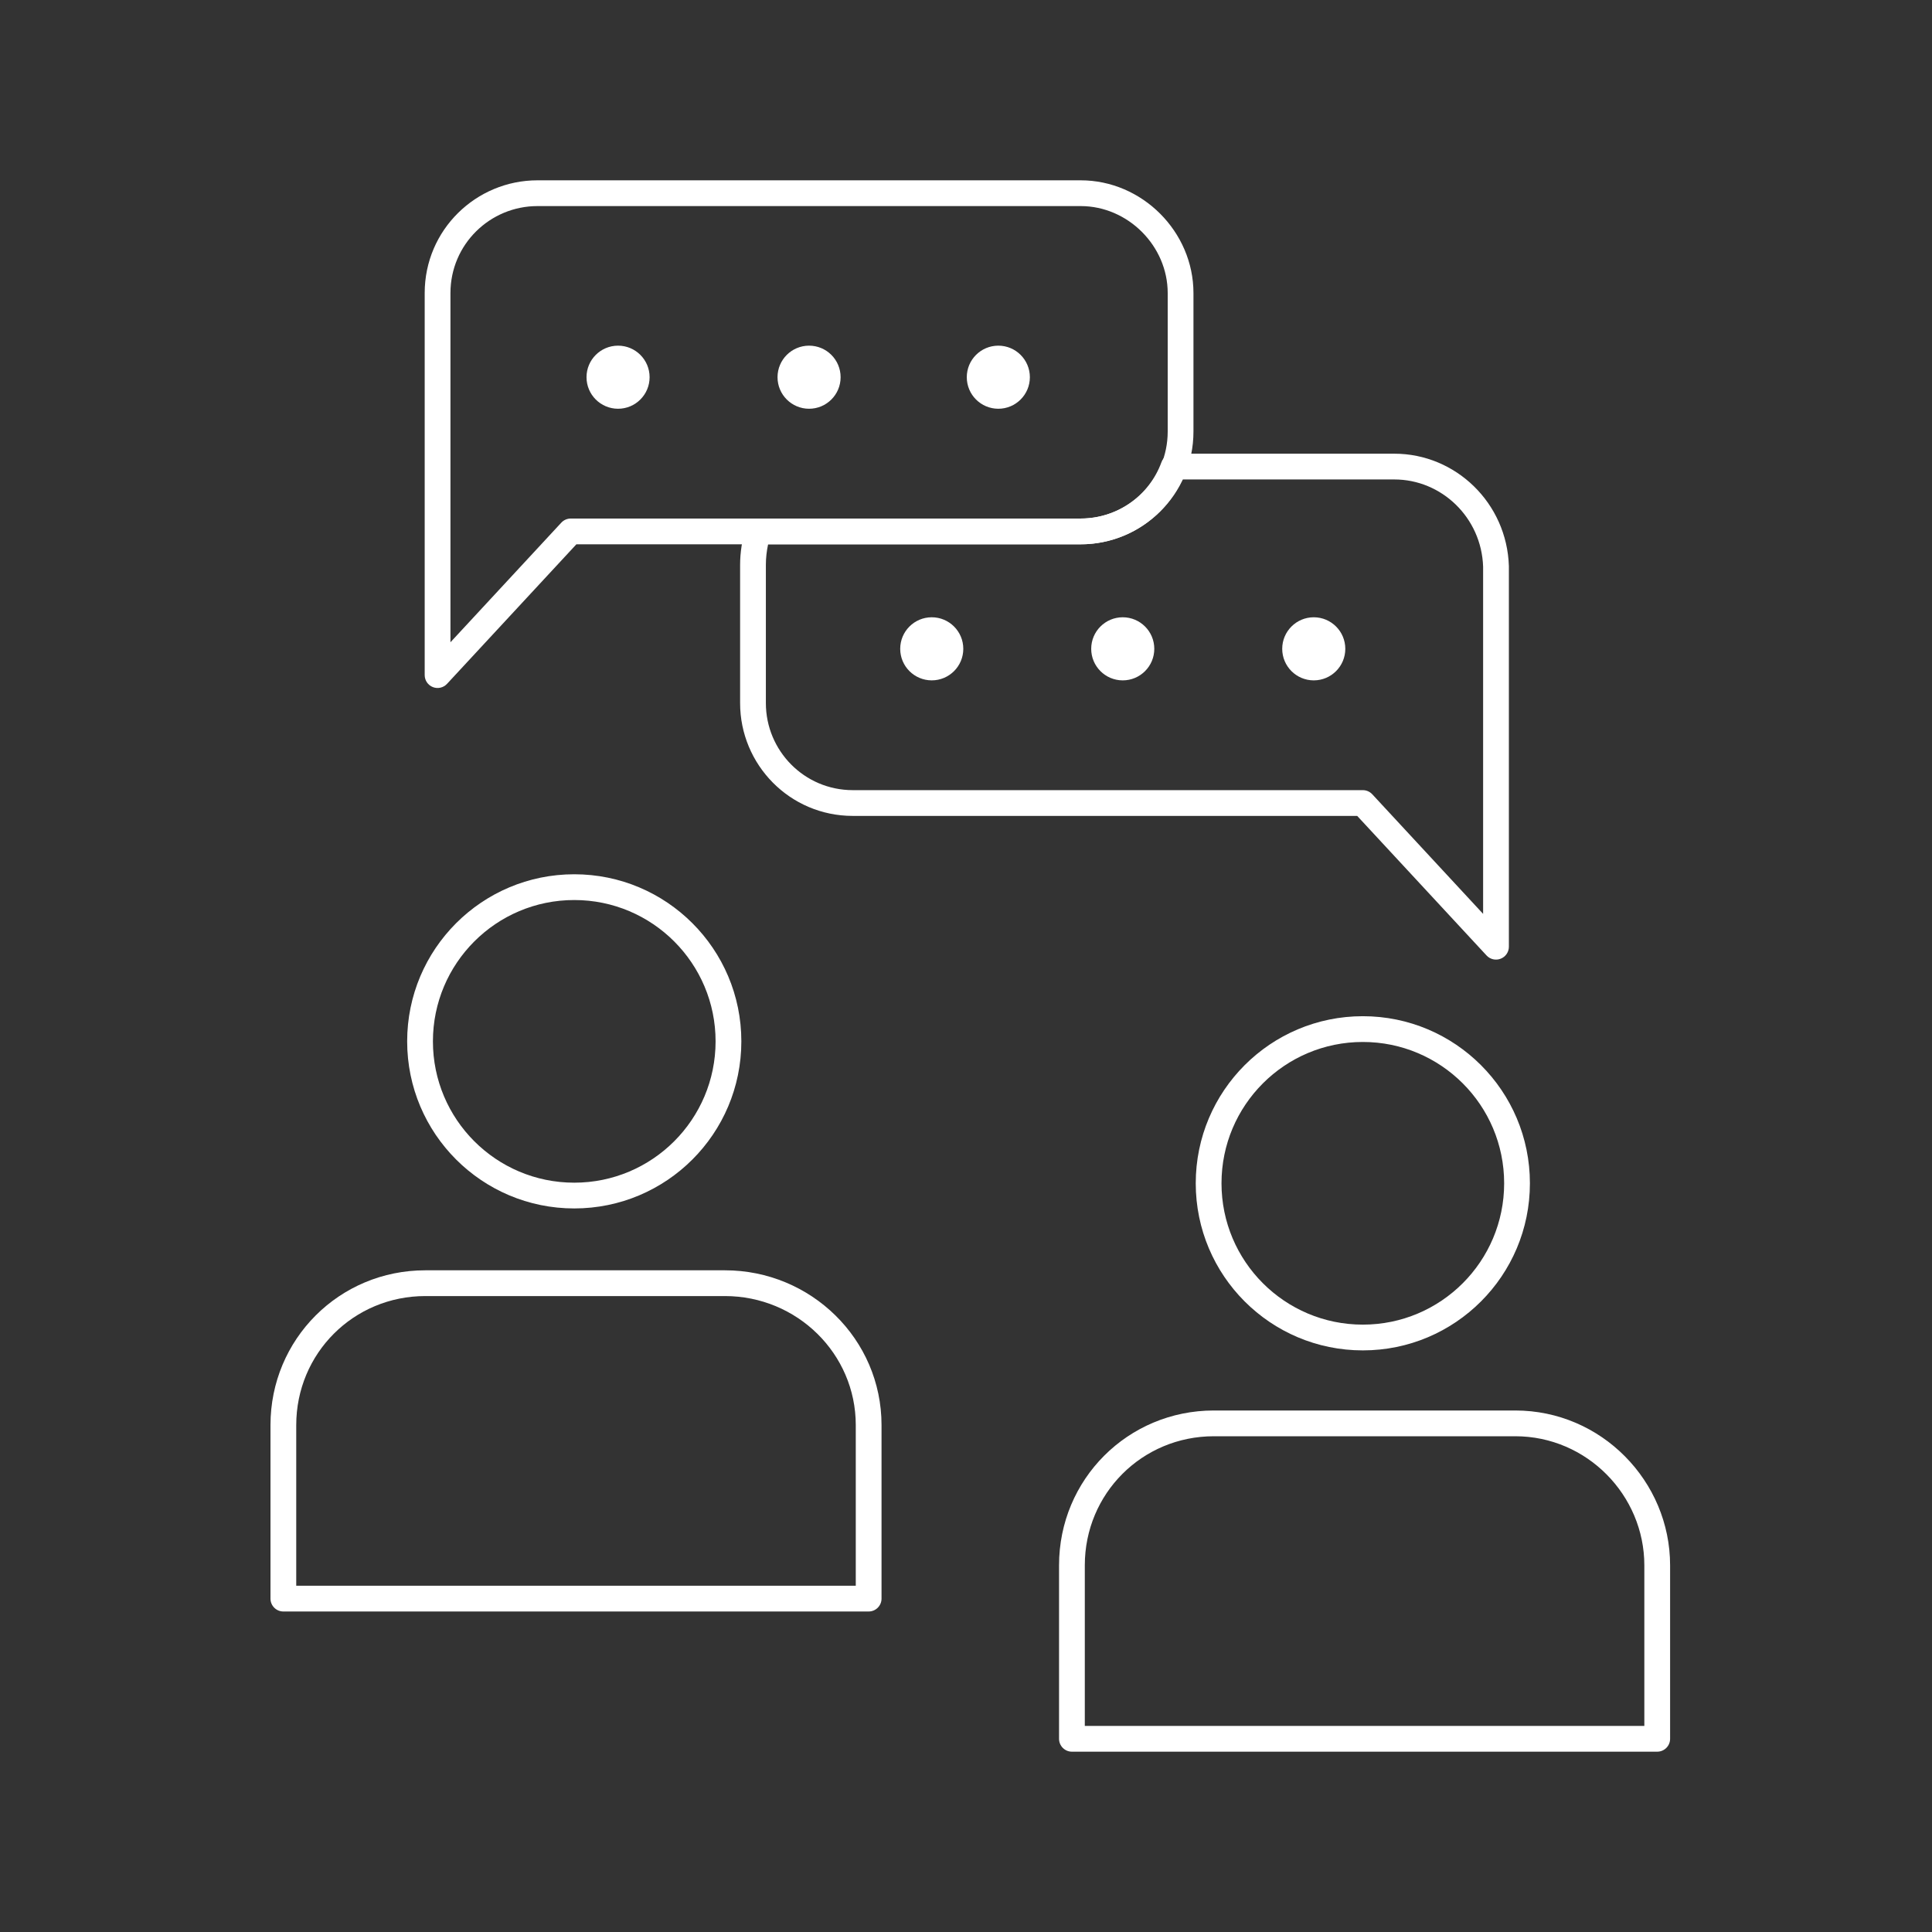 <svg width="150" height="150" viewBox="0 0 150 150" fill="none" xmlns="http://www.w3.org/2000/svg">
<rect x="0" y="0" width="150" height="150" fill="#333333" stroke="none"/>
<path d="M47.986 31.735C49.339 31.735 50.435 30.639 50.435 29.286C50.435 27.933 49.339 26.837 47.986 26.837C46.634 26.837 45.537 27.933 45.537 29.286C45.537 30.639 46.634 31.735 47.986 31.735Z" fill="white"/>
<path d="M62.816 31.735C64.169 31.735 65.265 30.639 65.265 29.286C65.265 27.933 64.169 26.837 62.816 26.837C61.464 26.837 60.367 27.933 60.367 29.286C60.367 30.639 61.464 31.735 62.816 31.735Z" fill="white"/>
<path d="M77.51 31.735C78.862 31.735 79.959 30.639 79.959 29.286C79.959 27.933 78.862 26.837 77.51 26.837C76.157 26.837 75.061 27.933 75.061 29.286C75.061 30.639 76.157 31.735 77.51 31.735Z" fill="white"/>
<path d="M102 52.824C103.353 52.824 104.449 51.727 104.449 50.374C104.449 49.022 103.353 47.925 102 47.925C100.648 47.925 99.551 49.022 99.551 50.374C99.551 51.727 100.648 52.824 102 52.824Z" fill="white"/>
<path d="M87.17 52.824C88.522 52.824 89.619 51.727 89.619 50.374C89.619 49.022 88.522 47.925 87.17 47.925C85.817 47.925 84.721 49.022 84.721 50.374C84.721 51.727 85.817 52.824 87.17 52.824Z" fill="white"/>
<path d="M72.341 52.823C73.693 52.823 74.79 51.727 74.79 50.374C74.79 49.022 73.693 47.925 72.341 47.925C70.988 47.925 69.892 49.022 69.892 50.374C69.892 51.727 70.988 52.823 72.341 52.823Z" fill="white"/>
<path fill-rule="evenodd" clip-rule="evenodd" d="M32.973 22.755C32.973 17.838 36.969 14 41.728 14H83.905C88.675 14 92.66 17.985 92.66 22.755V33.504C92.66 38.421 88.663 42.259 83.905 42.259H44.75L34.706 53.095C34.427 53.397 33.991 53.496 33.608 53.346C33.225 53.196 32.973 52.826 32.973 52.415V22.755ZM41.728 16C38.051 16 34.973 18.965 34.973 22.755V49.865L43.58 40.579C43.769 40.375 44.035 40.259 44.313 40.259H83.905C87.582 40.259 90.66 37.294 90.66 33.504V22.755C90.66 19.09 87.57 16 83.905 16H41.728Z" fill="white"/>
<path fill-rule="evenodd" clip-rule="evenodd" d="M90.176 35.883C90.319 35.488 90.695 35.225 91.115 35.225H108.258C113.023 35.225 116.996 39.062 117.149 43.949C117.149 43.959 117.149 43.969 117.149 43.98V73.504C117.149 73.915 116.897 74.284 116.514 74.434C116.131 74.585 115.696 74.485 115.416 74.183L105.373 63.347H66.218C61.3 63.347 57.462 59.35 57.462 54.592V43.844C57.462 42.931 57.612 41.871 57.922 40.943C58.058 40.534 58.44 40.259 58.871 40.259L83.905 40.259C86.747 40.259 89.23 38.483 90.176 35.883ZM91.785 37.225C90.394 40.248 87.349 42.259 83.905 42.259L59.635 42.259C59.521 42.788 59.462 43.346 59.462 43.844V54.592C59.462 58.269 62.428 61.347 66.218 61.347H105.809C106.088 61.347 106.353 61.463 106.543 61.667L115.149 70.954V43.996C115.022 40.183 111.924 37.225 108.258 37.225H91.785Z" fill="white"/>
<path fill-rule="evenodd" clip-rule="evenodd" d="M44.585 69.878C38.525 69.878 33.612 74.79 33.612 80.85C33.612 86.91 38.525 91.823 44.585 91.823C50.645 91.823 55.558 86.91 55.558 80.85C55.558 74.79 50.645 69.878 44.585 69.878ZM31.612 80.85C31.612 73.686 37.42 67.878 44.585 67.878C51.75 67.878 57.558 73.686 57.558 80.85C57.558 88.015 51.75 93.823 44.585 93.823C37.42 93.823 31.612 88.015 31.612 80.85Z" fill="white"/>
<path fill-rule="evenodd" clip-rule="evenodd" d="M21 110.646C21 103.972 26.346 98.626 33.02 98.626H56.286C62.944 98.626 68.442 103.956 68.442 110.646V124.116C68.442 124.668 67.994 125.116 67.442 125.116H22C21.448 125.116 21 124.668 21 124.116V110.646ZM33.02 100.626C27.45 100.626 23 105.076 23 110.646V123.116H66.442V110.646C66.442 105.092 61.872 100.626 56.286 100.626H33.02Z" fill="white"/>
<path fill-rule="evenodd" clip-rule="evenodd" d="M105.81 80.898C99.749 80.898 94.837 85.811 94.837 91.871C94.837 97.931 99.749 102.844 105.81 102.844C111.87 102.844 116.782 97.931 116.782 91.871C116.782 85.811 111.87 80.898 105.81 80.898ZM92.837 91.871C92.837 84.706 98.645 78.898 105.81 78.898C112.974 78.898 118.782 84.706 118.782 91.871C118.782 99.036 112.974 104.844 105.81 104.844C98.645 104.844 92.837 99.036 92.837 91.871Z" fill="white"/>
<path fill-rule="evenodd" clip-rule="evenodd" d="M82.224 121.531C82.224 114.856 87.57 109.51 94.245 109.51H117.646C124.329 109.51 129.666 115 129.666 121.531V135C129.666 135.552 129.219 136 128.666 136H83.224C82.672 136 82.224 135.552 82.224 135V121.531ZM94.245 111.51C88.674 111.51 84.224 115.961 84.224 121.531V134H127.666V121.531C127.666 116.089 123.208 111.51 117.646 111.51H94.245Z" fill="white"/>
</svg>
